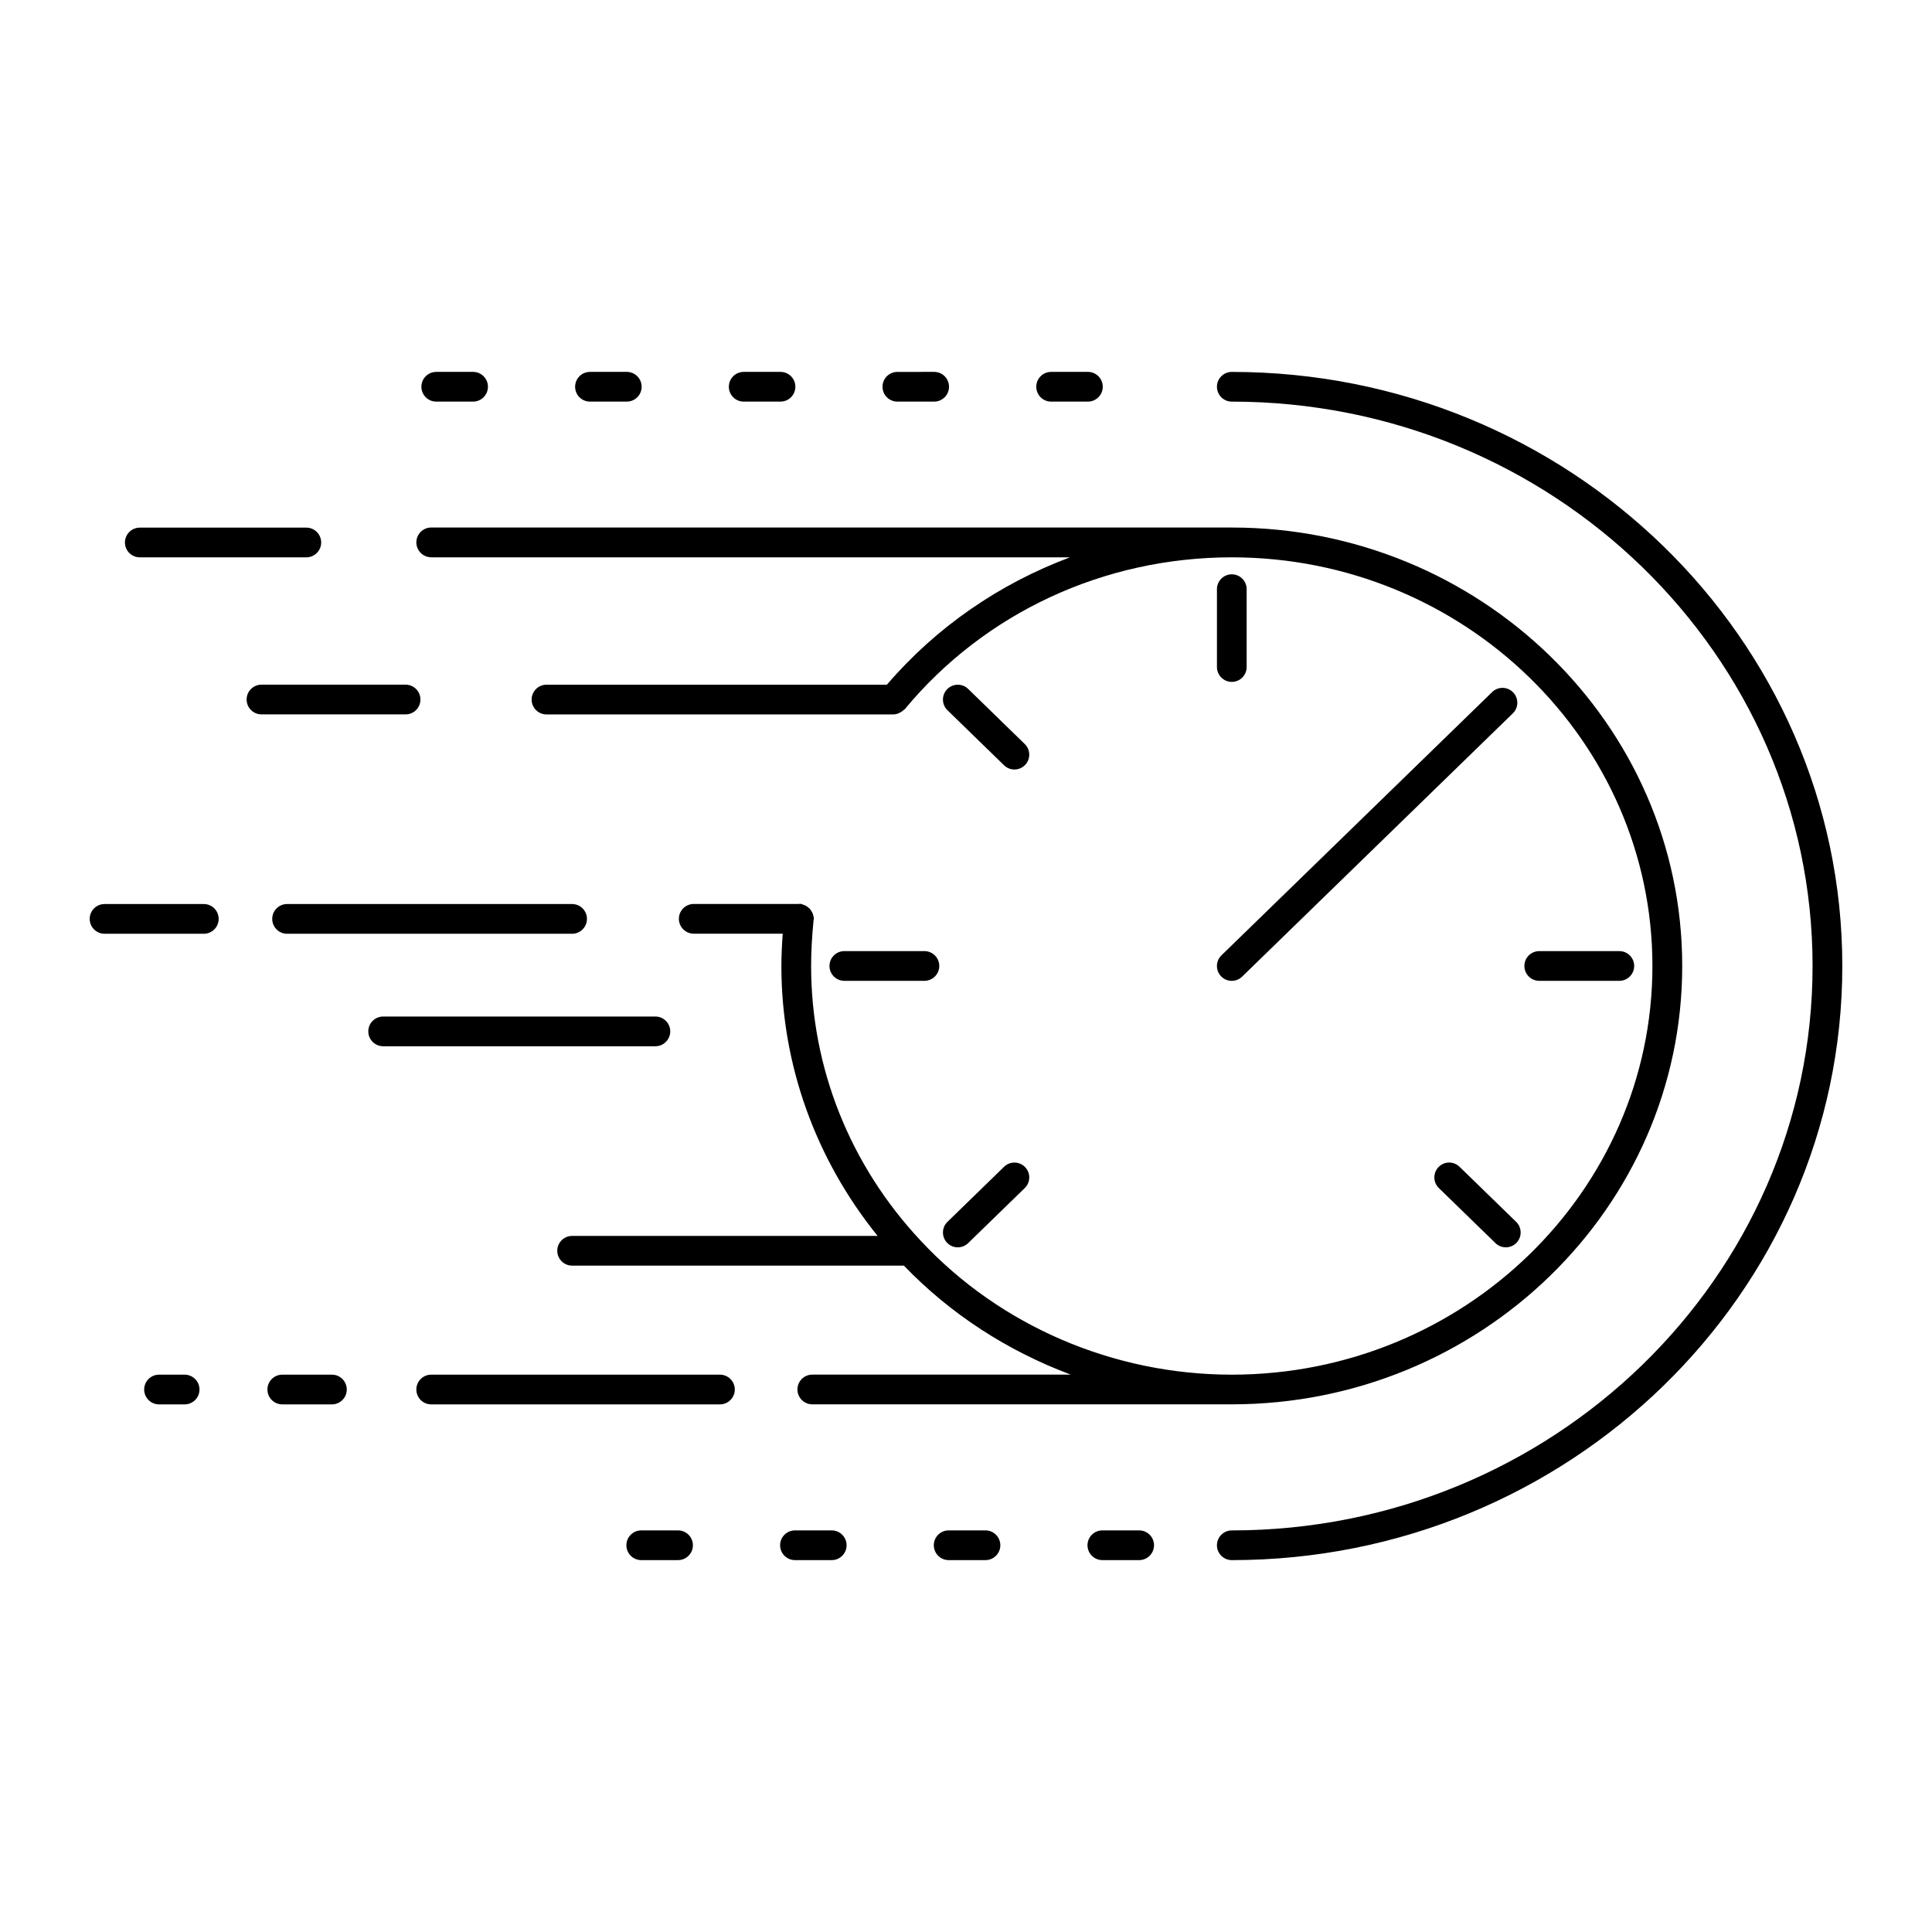<?xml version="1.0" encoding="UTF-8"?>
<!-- Uploaded to: ICON Repo, www.iconrepo.com, Generator: ICON Repo Mixer Tools -->
<svg fill="#000000" width="800px" height="800px" version="1.1" viewBox="144 144 512 512" xmlns="http://www.w3.org/2000/svg">
 <g>
  <path d="m470.44 242.56c-2.172 0-3.938 1.762-3.938 3.938 0 2.172 1.762 3.938 3.938 3.938 84.867-0.004 153.91 67.09 153.91 149.57s-69.047 149.57-153.91 149.57c-2.172 0-3.938 1.762-3.938 3.938 0 2.172 1.762 3.938 3.938 3.938 89.207-0.008 161.79-70.633 161.79-157.45s-72.578-157.44-161.79-157.44z"/>
  <path d="m470.44 296.2c-2.172 0-3.938 1.762-3.938 3.938v20.633c0 2.172 1.762 3.938 3.938 3.938 2.172 0 3.938-1.762 3.938-3.938v-20.633c0-2.176-1.766-3.938-3.938-3.938z"/>
  <path d="m422.56 250.43h9.746c2.172 0 3.938-1.762 3.938-3.938 0-2.172-1.762-3.938-3.938-3.938h-9.746c-2.172 0-3.938 1.762-3.938 3.938 0.004 2.176 1.758 3.938 3.938 3.938z"/>
  <path d="m381.81 250.43h9.754c2.172 0 3.938-1.762 3.938-3.938 0-2.172-1.762-3.938-3.938-3.938l-9.754 0.004c-2.172 0-3.938 1.762-3.938 3.938 0.004 2.172 1.766 3.934 3.938 3.934z"/>
  <path d="m341.09 250.43h9.754c2.172 0 3.938-1.762 3.938-3.938 0-2.172-1.762-3.938-3.938-3.938h-9.754c-2.172 0-3.938 1.762-3.938 3.938 0 2.176 1.754 3.938 3.938 3.938z"/>
  <path d="m300.35 250.43h9.754c2.172 0 3.938-1.762 3.938-3.938 0-2.172-1.762-3.938-3.938-3.938h-9.754c-2.172 0-3.938 1.762-3.938 3.938 0 2.176 1.754 3.938 3.938 3.938z"/>
  <path d="m259.61 250.43h9.762c2.172 0 3.938-1.762 3.938-3.938 0-2.172-1.762-3.938-3.938-3.938h-9.762c-2.172 0-3.938 1.762-3.938 3.938 0 2.176 1.766 3.938 3.938 3.938z"/>
  <path d="m445.89 549.57h-9.754c-2.172 0-3.938 1.762-3.938 3.938 0 2.172 1.762 3.938 3.938 3.938h9.754c2.172 0 3.938-1.762 3.938-3.938 0-2.172-1.762-3.938-3.938-3.938z"/>
  <path d="m405.16 549.57h-9.754c-2.172 0-3.938 1.762-3.938 3.938 0 2.172 1.762 3.938 3.938 3.938h9.754c2.172 0 3.938-1.762 3.938-3.938-0.004-2.172-1.758-3.938-3.938-3.938z"/>
  <path d="m364.42 549.57h-9.746c-2.172 0-3.938 1.762-3.938 3.938 0 2.172 1.762 3.938 3.938 3.938h9.746c2.172 0 3.938-1.762 3.938-3.938-0.004-2.172-1.766-3.938-3.938-3.938z"/>
  <path d="m323.69 549.57h-9.754c-2.172 0-3.938 1.762-3.938 3.938 0 2.172 1.762 3.938 3.938 3.938h9.754c2.172 0 3.938-1.762 3.938-3.938 0-2.172-1.766-3.938-3.938-3.938z"/>
  <path d="m400.57 326.57c-1.559-1.52-4.047-1.473-5.566 0.078-1.512 1.559-1.48 4.055 0.078 5.566l15.004 14.594c0.762 0.746 1.754 1.117 2.746 1.117 1.023 0 2.047-0.402 2.816-1.188 1.512-1.559 1.48-4.055-0.078-5.566z"/>
  <path d="m388.98 403.93c2.172 0 3.938-1.762 3.938-3.938 0-2.172-1.762-3.938-3.938-3.938h-21.223c-2.172 0-3.938 1.762-3.938 3.938 0 2.172 1.762 3.938 3.938 3.938z"/>
  <path d="m410.09 453.21-15.004 14.594c-1.559 1.512-1.59 4.008-0.078 5.566 0.77 0.797 1.793 1.188 2.816 1.188 0.984 0 1.977-0.371 2.746-1.117l15.004-14.594c1.559-1.512 1.59-4.008 0.078-5.566-1.516-1.551-4.012-1.59-5.562-0.07z"/>
  <path d="m525.23 453.28c-1.512 1.559-1.48 4.055 0.078 5.566l15.004 14.594c0.762 0.746 1.754 1.117 2.746 1.117 1.023 0 2.047-0.402 2.816-1.188 1.512-1.559 1.48-4.055-0.078-5.566l-15.004-14.594c-1.562-1.527-4.043-1.488-5.562 0.07z"/>
  <path d="m573.14 403.93c2.172 0 3.938-1.762 3.938-3.938 0-2.172-1.762-3.938-3.938-3.938h-21.223c-2.172 0-3.938 1.762-3.938 3.938 0 2.172 1.762 3.938 3.938 3.938z"/>
  <path d="m539.43 327.41-71.738 69.77c-1.559 1.512-1.59 4.008-0.078 5.566 0.77 0.797 1.793 1.188 2.816 1.188 0.984 0 1.977-0.371 2.746-1.117l71.738-69.77c1.559-1.512 1.59-4.008 0.078-5.566-1.52-1.551-3.996-1.598-5.562-0.07z"/>
  <path d="m258.27 291.7h169.27c-18.633 6.984-35.352 18.414-48.508 33.754h-90.207c-2.172 0-3.938 1.762-3.938 3.938 0 2.172 1.762 3.938 3.938 3.938h91.93c0.746 0 1.41-0.27 2-0.629 0.172-0.086 0.332-0.203 0.488-0.332 0.125-0.102 0.25-0.188 0.363-0.309 0.07-0.07 0.164-0.109 0.227-0.188 21.199-25.527 52.766-40.172 86.594-40.172 61.473 0 111.48 48.586 111.48 108.3s-50.012 108.3-111.48 108.3c-31.363 0-61.395-12.926-82.395-35.465-18.75-19.957-29.078-45.824-29.078-72.84 0-3.691 0.211-7.652 0.645-12.074 0.016-0.141 0.086-0.27 0.086-0.418 0-0.387-0.117-0.738-0.219-1.086-0.016-0.062-0.016-0.125-0.031-0.18-0.117-0.348-0.309-0.645-0.504-0.938-0.102-0.148-0.172-0.309-0.301-0.441-0.148-0.164-0.332-0.285-0.504-0.418-0.242-0.195-0.496-0.395-0.789-0.527-0.086-0.039-0.172-0.047-0.27-0.086-0.324-0.125-0.637-0.27-1-0.309-0.133-0.008-0.25 0.039-0.379 0.039h-27.836c-2.172 0-3.938 1.762-3.938 3.938 0 2.172 1.762 3.938 3.938 3.938h23.578c-0.211 2.992-0.355 5.863-0.355 8.551 0 26.121 9.047 51.184 25.504 71.547l-80.957-0.004c-2.172 0-3.938 1.762-3.938 3.938 0 2.172 1.762 3.938 3.938 3.938h87.922c12.383 12.895 27.559 22.648 44.219 28.883h-68.496c-2.172 0-3.938 1.762-3.938 3.938 0 2.172 1.762 3.938 3.938 3.938h111.18c65.809 0 119.36-52.121 119.36-116.18 0-64.055-53.547-116.18-119.36-116.18l-212.17-0.004c-2.172 0-3.938 1.762-3.938 3.938 0.004 2.172 1.766 3.949 3.938 3.949z"/>
  <path d="m220.08 383.58c-2.172 0-3.938 1.762-3.938 3.938 0 2.172 1.762 3.938 3.938 3.938h75.531c2.172 0 3.938-1.762 3.938-3.938 0-2.172-1.762-3.938-3.938-3.938z"/>
  <path d="m321.62 417.33c0-2.172-1.762-3.938-3.938-3.938h-72.141c-2.172 0-3.938 1.762-3.938 3.938 0 2.172 1.762 3.938 3.938 3.938h72.141c2.172 0 3.938-1.766 3.938-3.938z"/>
  <path d="m198.01 383.58h-26.301c-2.172 0-3.938 1.762-3.938 3.938 0 2.172 1.762 3.938 3.938 3.938h26.301c2.172 0 3.938-1.762 3.938-3.938-0.004-2.176-1.758-3.938-3.938-3.938z"/>
  <path d="m255.42 329.38c0-2.172-1.762-3.938-3.938-3.938h-38.188c-2.172 0-3.938 1.762-3.938 3.938 0 2.172 1.762 3.938 3.938 3.938h38.195c2.172 0 3.93-1.758 3.93-3.938z"/>
  <path d="m181.05 291.7h44.129c2.172 0 3.938-1.762 3.938-3.938 0-2.172-1.762-3.938-3.938-3.938l-44.129 0.004c-2.172 0-3.938 1.762-3.938 3.938 0 2.172 1.766 3.934 3.938 3.934z"/>
  <path d="m334.79 508.3h-76.516c-2.172 0-3.938 1.762-3.938 3.938 0 2.172 1.762 3.938 3.938 3.938h76.516c2.172 0 3.938-1.762 3.938-3.938 0-2.172-1.762-3.938-3.938-3.938z"/>
  <path d="m231.96 508.3h-13.152c-2.172 0-3.938 1.762-3.938 3.938 0 2.172 1.762 3.938 3.938 3.938h13.152c2.172 0 3.938-1.762 3.938-3.938 0-2.172-1.754-3.938-3.938-3.938z"/>
  <path d="m192.93 508.3h-6.785c-2.172 0-3.938 1.762-3.938 3.938 0 2.172 1.762 3.938 3.938 3.938h6.785c2.172 0 3.938-1.762 3.938-3.938-0.004-2.172-1.766-3.938-3.938-3.938z"/>
 </g>
</svg>